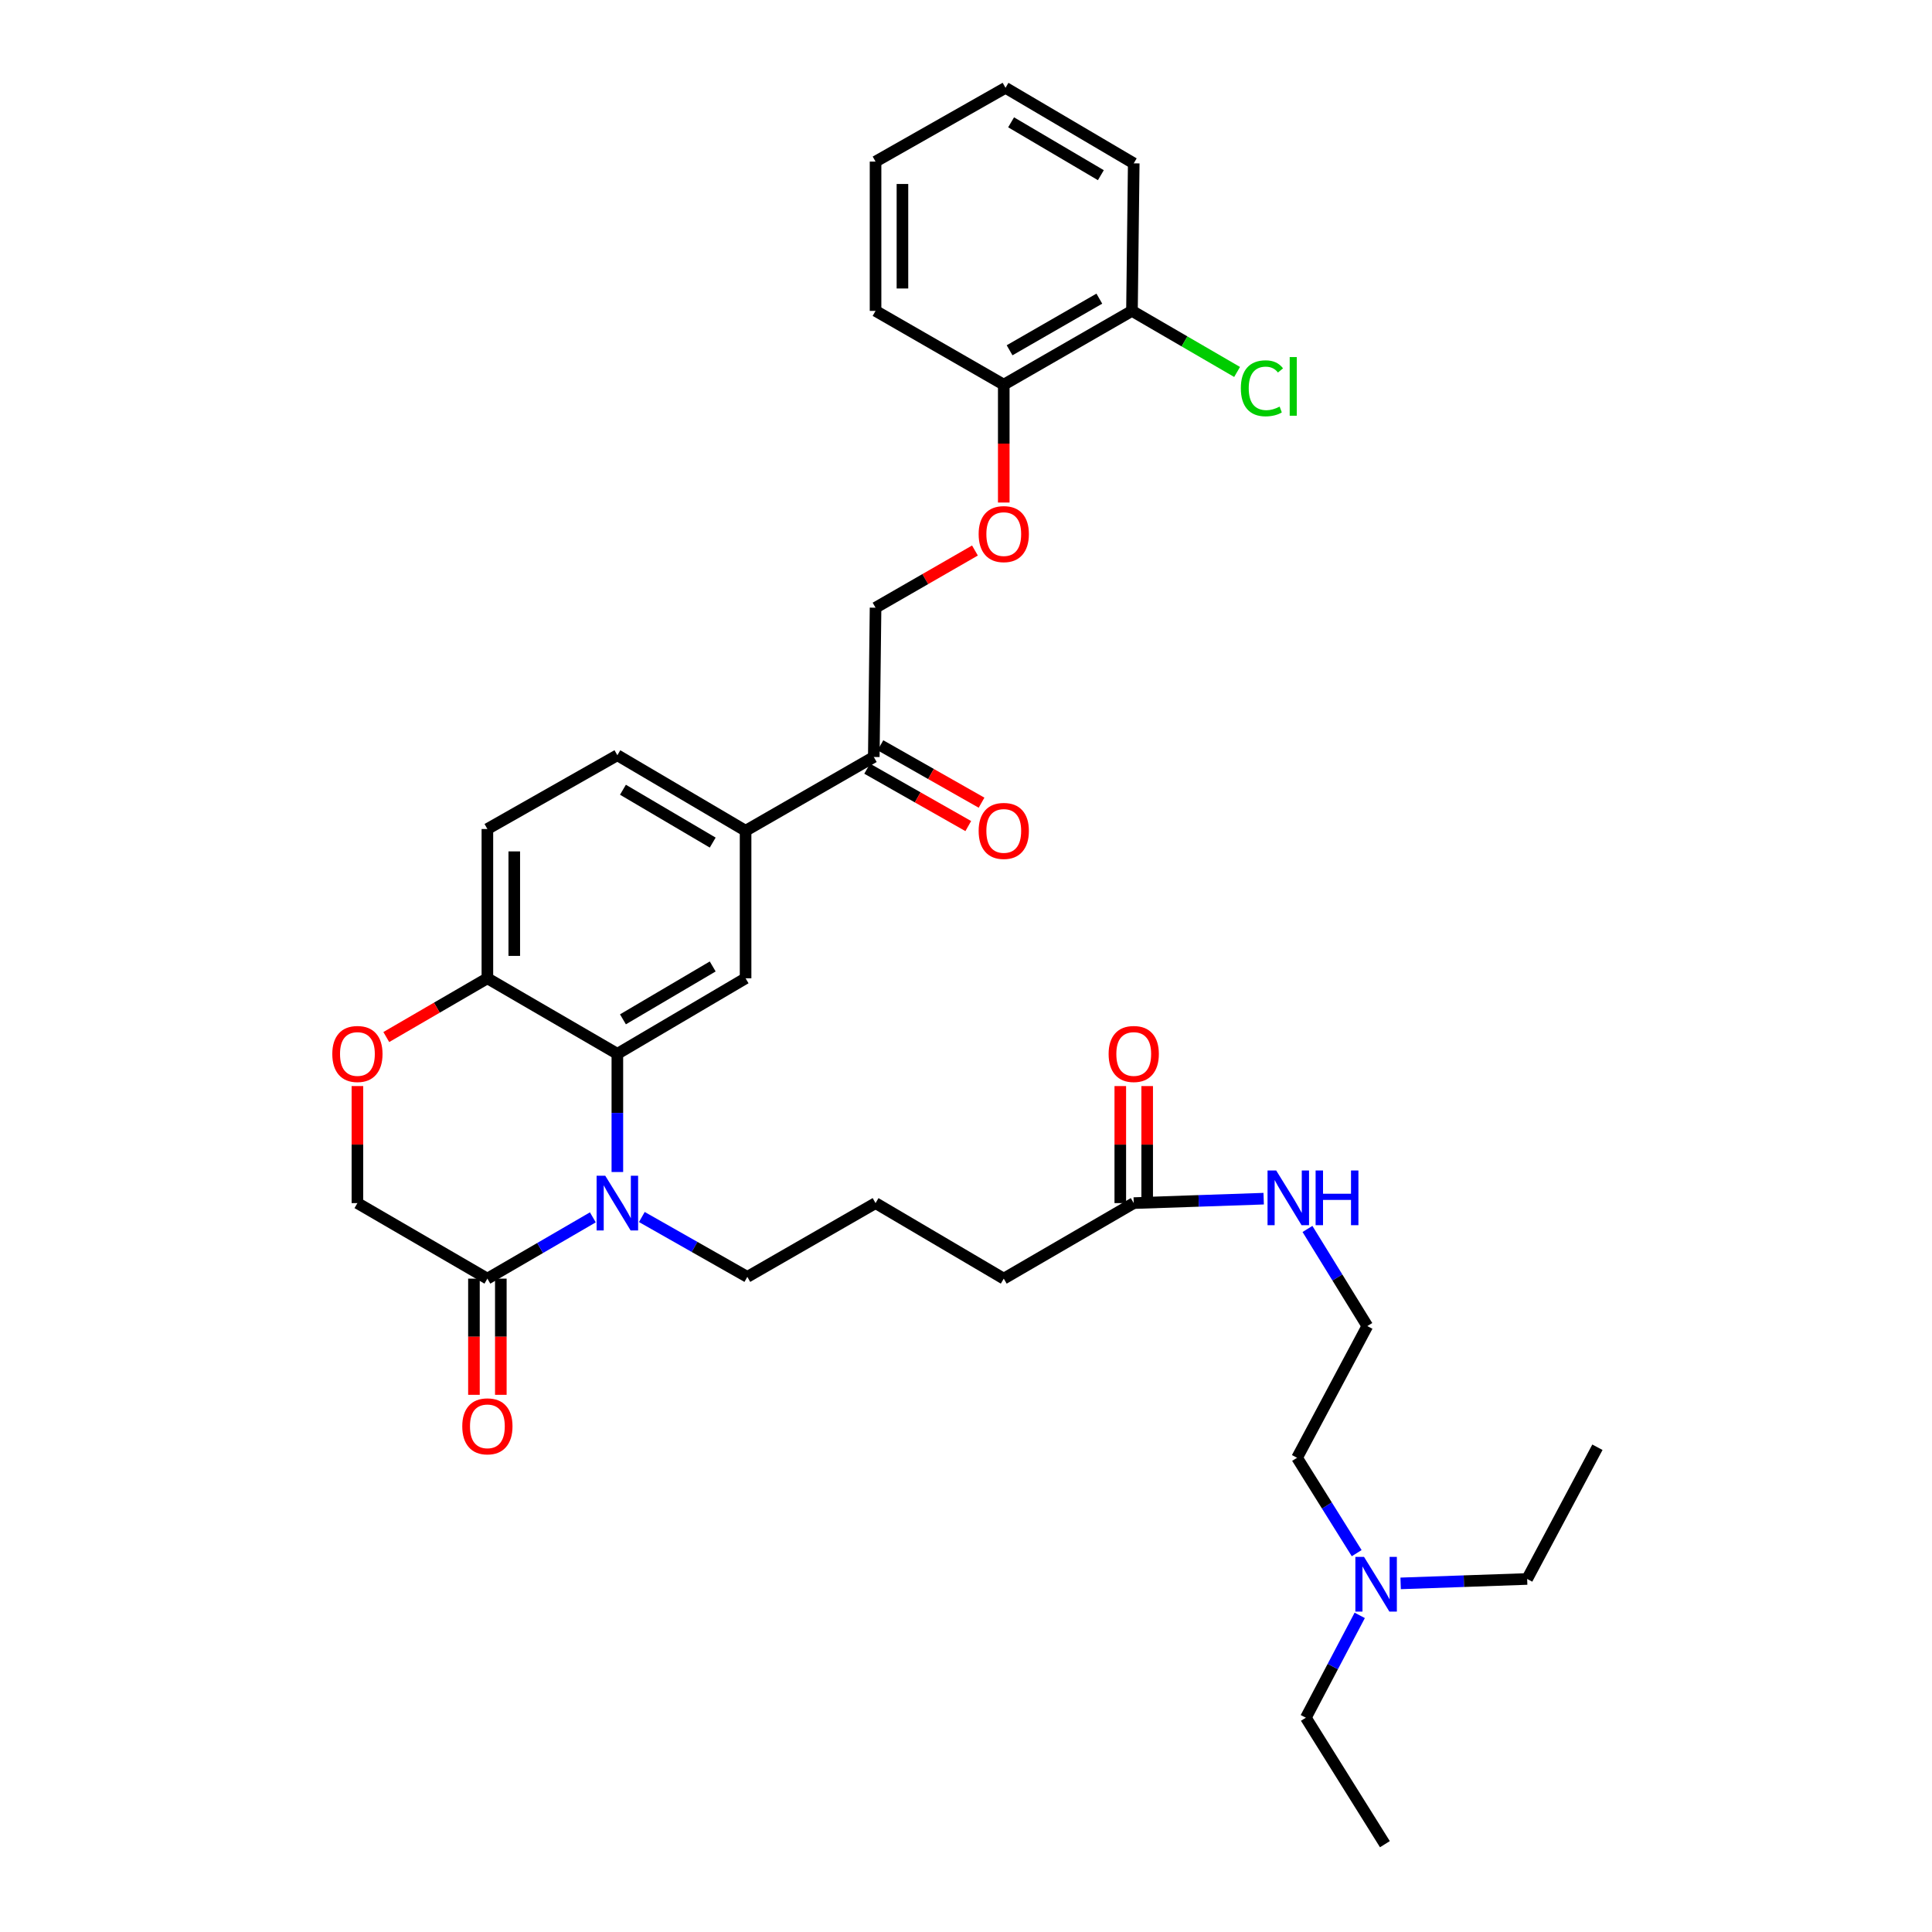 <?xml version='1.0' encoding='iso-8859-1'?>
<svg version='1.1' baseProfile='full'
              xmlns='http://www.w3.org/2000/svg'
                      xmlns:rdkit='http://www.rdkit.org/xml'
                      xmlns:xlink='http://www.w3.org/1999/xlink'
                  xml:space='preserve'
width='1000px' height='1000px' viewBox='0 0 1000 1000'>
<!-- END OF HEADER -->
<rect style='opacity:1.0;fill:#FFFFFF;stroke:none' width='1000' height='1000' x='0' y='0'> </rect>
<path class='bond-0' d='M 716.82,954.545 L 675.908,889.089' style='fill:none;fill-rule:evenodd;stroke:#000000;stroke-width:6px;stroke-linecap:butt;stroke-linejoin:miter;stroke-opacity:1' />
<path class='bond-1' d='M 586.819,622.726 L 620.448,621.579' style='fill:none;fill-rule:evenodd;stroke:#000000;stroke-width:6px;stroke-linecap:butt;stroke-linejoin:miter;stroke-opacity:1' />
<path class='bond-1' d='M 620.448,621.579 L 654.076,620.431' style='fill:none;fill-rule:evenodd;stroke:#0000FF;stroke-width:6px;stroke-linecap:butt;stroke-linejoin:miter;stroke-opacity:1' />
<path class='bond-2' d='M 593.777,622.726 L 593.777,592.437' style='fill:none;fill-rule:evenodd;stroke:#000000;stroke-width:6px;stroke-linecap:butt;stroke-linejoin:miter;stroke-opacity:1' />
<path class='bond-2' d='M 593.777,592.437 L 593.777,562.149' style='fill:none;fill-rule:evenodd;stroke:#FF0000;stroke-width:6px;stroke-linecap:butt;stroke-linejoin:miter;stroke-opacity:1' />
<path class='bond-2' d='M 579.862,622.726 L 579.862,592.437' style='fill:none;fill-rule:evenodd;stroke:#000000;stroke-width:6px;stroke-linecap:butt;stroke-linejoin:miter;stroke-opacity:1' />
<path class='bond-2' d='M 579.862,592.437 L 579.862,562.149' style='fill:none;fill-rule:evenodd;stroke:#FF0000;stroke-width:6px;stroke-linecap:butt;stroke-linejoin:miter;stroke-opacity:1' />
<path class='bond-3' d='M 586.819,622.726 L 519.546,661.82' style='fill:none;fill-rule:evenodd;stroke:#000000;stroke-width:6px;stroke-linecap:butt;stroke-linejoin:miter;stroke-opacity:1' />
<path class='bond-4' d='M 676.747,636.106 L 692.238,661.236' style='fill:none;fill-rule:evenodd;stroke:#0000FF;stroke-width:6px;stroke-linecap:butt;stroke-linejoin:miter;stroke-opacity:1' />
<path class='bond-4' d='M 692.238,661.236 L 707.728,686.365' style='fill:none;fill-rule:evenodd;stroke:#000000;stroke-width:6px;stroke-linecap:butt;stroke-linejoin:miter;stroke-opacity:1' />
<path class='bond-5' d='M 675.908,889.089 L 689.851,862.6' style='fill:none;fill-rule:evenodd;stroke:#000000;stroke-width:6px;stroke-linecap:butt;stroke-linejoin:miter;stroke-opacity:1' />
<path class='bond-5' d='M 689.851,862.6 L 703.793,836.111' style='fill:none;fill-rule:evenodd;stroke:#0000FF;stroke-width:6px;stroke-linecap:butt;stroke-linejoin:miter;stroke-opacity:1' />
<path class='bond-6' d='M 504.632,284.946 L 478.909,299.746' style='fill:none;fill-rule:evenodd;stroke:#FF0000;stroke-width:6px;stroke-linecap:butt;stroke-linejoin:miter;stroke-opacity:1' />
<path class='bond-6' d='M 478.909,299.746 L 453.185,314.547' style='fill:none;fill-rule:evenodd;stroke:#000000;stroke-width:6px;stroke-linecap:butt;stroke-linejoin:miter;stroke-opacity:1' />
<path class='bond-7' d='M 519.546,260.113 L 519.546,229.604' style='fill:none;fill-rule:evenodd;stroke:#FF0000;stroke-width:6px;stroke-linecap:butt;stroke-linejoin:miter;stroke-opacity:1' />
<path class='bond-7' d='M 519.546,229.604 L 519.546,199.096' style='fill:none;fill-rule:evenodd;stroke:#000000;stroke-width:6px;stroke-linecap:butt;stroke-linejoin:miter;stroke-opacity:1' />
<path class='bond-8' d='M 586.819,84.549 L 520.451,45.455' style='fill:none;fill-rule:evenodd;stroke:#000000;stroke-width:6px;stroke-linecap:butt;stroke-linejoin:miter;stroke-opacity:1' />
<path class='bond-8' d='M 569.801,90.675 L 523.343,63.309' style='fill:none;fill-rule:evenodd;stroke:#000000;stroke-width:6px;stroke-linecap:butt;stroke-linejoin:miter;stroke-opacity:1' />
<path class='bond-9' d='M 586.819,84.549 L 585.907,160.913' style='fill:none;fill-rule:evenodd;stroke:#000000;stroke-width:6px;stroke-linecap:butt;stroke-linejoin:miter;stroke-opacity:1' />
<path class='bond-10' d='M 520.451,45.455 L 453.185,83.637' style='fill:none;fill-rule:evenodd;stroke:#000000;stroke-width:6px;stroke-linecap:butt;stroke-linejoin:miter;stroke-opacity:1' />
<path class='bond-11' d='M 385.912,429.998 L 319.544,390.911' style='fill:none;fill-rule:evenodd;stroke:#000000;stroke-width:6px;stroke-linecap:butt;stroke-linejoin:miter;stroke-opacity:1' />
<path class='bond-11' d='M 368.895,436.125 L 322.437,408.765' style='fill:none;fill-rule:evenodd;stroke:#000000;stroke-width:6px;stroke-linecap:butt;stroke-linejoin:miter;stroke-opacity:1' />
<path class='bond-12' d='M 385.912,429.998 L 385.912,506.362' style='fill:none;fill-rule:evenodd;stroke:#000000;stroke-width:6px;stroke-linecap:butt;stroke-linejoin:miter;stroke-opacity:1' />
<path class='bond-13' d='M 385.912,429.998 L 452.273,391.816' style='fill:none;fill-rule:evenodd;stroke:#000000;stroke-width:6px;stroke-linecap:butt;stroke-linejoin:miter;stroke-opacity:1' />
<path class='bond-14' d='M 319.544,390.911 L 252.271,429.093' style='fill:none;fill-rule:evenodd;stroke:#000000;stroke-width:6px;stroke-linecap:butt;stroke-linejoin:miter;stroke-opacity:1' />
<path class='bond-15' d='M 252.271,429.093 L 252.271,506.362' style='fill:none;fill-rule:evenodd;stroke:#000000;stroke-width:6px;stroke-linecap:butt;stroke-linejoin:miter;stroke-opacity:1' />
<path class='bond-15' d='M 266.186,440.684 L 266.186,494.772' style='fill:none;fill-rule:evenodd;stroke:#000000;stroke-width:6px;stroke-linecap:butt;stroke-linejoin:miter;stroke-opacity:1' />
<path class='bond-16' d='M 385.912,506.362 L 319.544,545.457' style='fill:none;fill-rule:evenodd;stroke:#000000;stroke-width:6px;stroke-linecap:butt;stroke-linejoin:miter;stroke-opacity:1' />
<path class='bond-16' d='M 368.894,500.237 L 322.436,527.603' style='fill:none;fill-rule:evenodd;stroke:#000000;stroke-width:6px;stroke-linecap:butt;stroke-linejoin:miter;stroke-opacity:1' />
<path class='bond-17' d='M 319.544,545.457 L 252.271,506.362' style='fill:none;fill-rule:evenodd;stroke:#000000;stroke-width:6px;stroke-linecap:butt;stroke-linejoin:miter;stroke-opacity:1' />
<path class='bond-18' d='M 319.544,545.457 L 319.544,576.045' style='fill:none;fill-rule:evenodd;stroke:#000000;stroke-width:6px;stroke-linecap:butt;stroke-linejoin:miter;stroke-opacity:1' />
<path class='bond-18' d='M 319.544,576.045 L 319.544,606.634' style='fill:none;fill-rule:evenodd;stroke:#0000FF;stroke-width:6px;stroke-linecap:butt;stroke-linejoin:miter;stroke-opacity:1' />
<path class='bond-19' d='M 252.271,506.362 L 226.107,521.567' style='fill:none;fill-rule:evenodd;stroke:#000000;stroke-width:6px;stroke-linecap:butt;stroke-linejoin:miter;stroke-opacity:1' />
<path class='bond-19' d='M 226.107,521.567 L 199.943,536.772' style='fill:none;fill-rule:evenodd;stroke:#FF0000;stroke-width:6px;stroke-linecap:butt;stroke-linejoin:miter;stroke-opacity:1' />
<path class='bond-20' d='M 184.998,562.149 L 184.998,592.437' style='fill:none;fill-rule:evenodd;stroke:#FF0000;stroke-width:6px;stroke-linecap:butt;stroke-linejoin:miter;stroke-opacity:1' />
<path class='bond-20' d='M 184.998,592.437 L 184.998,622.726' style='fill:none;fill-rule:evenodd;stroke:#000000;stroke-width:6px;stroke-linecap:butt;stroke-linejoin:miter;stroke-opacity:1' />
<path class='bond-21' d='M 184.998,622.726 L 252.271,661.82' style='fill:none;fill-rule:evenodd;stroke:#000000;stroke-width:6px;stroke-linecap:butt;stroke-linejoin:miter;stroke-opacity:1' />
<path class='bond-22' d='M 252.271,661.82 L 279.565,645.959' style='fill:none;fill-rule:evenodd;stroke:#000000;stroke-width:6px;stroke-linecap:butt;stroke-linejoin:miter;stroke-opacity:1' />
<path class='bond-22' d='M 279.565,645.959 L 306.858,630.098' style='fill:none;fill-rule:evenodd;stroke:#0000FF;stroke-width:6px;stroke-linecap:butt;stroke-linejoin:miter;stroke-opacity:1' />
<path class='bond-23' d='M 245.313,661.82 L 245.313,691.888' style='fill:none;fill-rule:evenodd;stroke:#000000;stroke-width:6px;stroke-linecap:butt;stroke-linejoin:miter;stroke-opacity:1' />
<path class='bond-23' d='M 245.313,691.888 L 245.313,721.956' style='fill:none;fill-rule:evenodd;stroke:#FF0000;stroke-width:6px;stroke-linecap:butt;stroke-linejoin:miter;stroke-opacity:1' />
<path class='bond-23' d='M 259.228,661.82 L 259.228,691.888' style='fill:none;fill-rule:evenodd;stroke:#000000;stroke-width:6px;stroke-linecap:butt;stroke-linejoin:miter;stroke-opacity:1' />
<path class='bond-23' d='M 259.228,691.888 L 259.228,721.956' style='fill:none;fill-rule:evenodd;stroke:#FF0000;stroke-width:6px;stroke-linecap:butt;stroke-linejoin:miter;stroke-opacity:1' />
<path class='bond-24' d='M 332.218,629.919 L 359.517,645.414' style='fill:none;fill-rule:evenodd;stroke:#0000FF;stroke-width:6px;stroke-linecap:butt;stroke-linejoin:miter;stroke-opacity:1' />
<path class='bond-24' d='M 359.517,645.414 L 386.817,660.908' style='fill:none;fill-rule:evenodd;stroke:#000000;stroke-width:6px;stroke-linecap:butt;stroke-linejoin:miter;stroke-opacity:1' />
<path class='bond-25' d='M 448.839,397.867 L 475.008,412.72' style='fill:none;fill-rule:evenodd;stroke:#000000;stroke-width:6px;stroke-linecap:butt;stroke-linejoin:miter;stroke-opacity:1' />
<path class='bond-25' d='M 475.008,412.72 L 501.178,427.573' style='fill:none;fill-rule:evenodd;stroke:#FF0000;stroke-width:6px;stroke-linecap:butt;stroke-linejoin:miter;stroke-opacity:1' />
<path class='bond-25' d='M 455.707,385.765 L 481.877,400.618' style='fill:none;fill-rule:evenodd;stroke:#000000;stroke-width:6px;stroke-linecap:butt;stroke-linejoin:miter;stroke-opacity:1' />
<path class='bond-25' d='M 481.877,400.618 L 508.047,415.471' style='fill:none;fill-rule:evenodd;stroke:#FF0000;stroke-width:6px;stroke-linecap:butt;stroke-linejoin:miter;stroke-opacity:1' />
<path class='bond-26' d='M 452.273,391.816 L 453.185,314.547' style='fill:none;fill-rule:evenodd;stroke:#000000;stroke-width:6px;stroke-linecap:butt;stroke-linejoin:miter;stroke-opacity:1' />
<path class='bond-27' d='M 519.546,661.82 L 453.185,622.726' style='fill:none;fill-rule:evenodd;stroke:#000000;stroke-width:6px;stroke-linecap:butt;stroke-linejoin:miter;stroke-opacity:1' />
<path class='bond-28' d='M 386.817,660.908 L 453.185,622.726' style='fill:none;fill-rule:evenodd;stroke:#000000;stroke-width:6px;stroke-linecap:butt;stroke-linejoin:miter;stroke-opacity:1' />
<path class='bond-29' d='M 453.185,83.637 L 453.185,160.913' style='fill:none;fill-rule:evenodd;stroke:#000000;stroke-width:6px;stroke-linecap:butt;stroke-linejoin:miter;stroke-opacity:1' />
<path class='bond-29' d='M 467.101,95.228 L 467.101,149.322' style='fill:none;fill-rule:evenodd;stroke:#000000;stroke-width:6px;stroke-linecap:butt;stroke-linejoin:miter;stroke-opacity:1' />
<path class='bond-30' d='M 453.185,160.913 L 519.546,199.096' style='fill:none;fill-rule:evenodd;stroke:#000000;stroke-width:6px;stroke-linecap:butt;stroke-linejoin:miter;stroke-opacity:1' />
<path class='bond-31' d='M 519.546,199.096 L 585.907,160.913' style='fill:none;fill-rule:evenodd;stroke:#000000;stroke-width:6px;stroke-linecap:butt;stroke-linejoin:miter;stroke-opacity:1' />
<path class='bond-31' d='M 522.56,181.307 L 569.013,154.579' style='fill:none;fill-rule:evenodd;stroke:#000000;stroke-width:6px;stroke-linecap:butt;stroke-linejoin:miter;stroke-opacity:1' />
<path class='bond-32' d='M 585.907,160.913 L 613.111,176.719' style='fill:none;fill-rule:evenodd;stroke:#000000;stroke-width:6px;stroke-linecap:butt;stroke-linejoin:miter;stroke-opacity:1' />
<path class='bond-32' d='M 613.111,176.719 L 640.315,192.525' style='fill:none;fill-rule:evenodd;stroke:#00CC00;stroke-width:6px;stroke-linecap:butt;stroke-linejoin:miter;stroke-opacity:1' />
<path class='bond-33' d='M 702.218,803.91 L 686.79,779.226' style='fill:none;fill-rule:evenodd;stroke:#0000FF;stroke-width:6px;stroke-linecap:butt;stroke-linejoin:miter;stroke-opacity:1' />
<path class='bond-33' d='M 686.79,779.226 L 671.363,754.543' style='fill:none;fill-rule:evenodd;stroke:#000000;stroke-width:6px;stroke-linecap:butt;stroke-linejoin:miter;stroke-opacity:1' />
<path class='bond-34' d='M 724.97,819.556 L 757.712,818.413' style='fill:none;fill-rule:evenodd;stroke:#0000FF;stroke-width:6px;stroke-linecap:butt;stroke-linejoin:miter;stroke-opacity:1' />
<path class='bond-34' d='M 757.712,818.413 L 790.455,817.27' style='fill:none;fill-rule:evenodd;stroke:#000000;stroke-width:6px;stroke-linecap:butt;stroke-linejoin:miter;stroke-opacity:1' />
<path class='bond-35' d='M 671.363,754.543 L 707.728,686.365' style='fill:none;fill-rule:evenodd;stroke:#000000;stroke-width:6px;stroke-linecap:butt;stroke-linejoin:miter;stroke-opacity:1' />
<path class='bond-36' d='M 790.455,817.27 L 826.821,749.093' style='fill:none;fill-rule:evenodd;stroke:#000000;stroke-width:6px;stroke-linecap:butt;stroke-linejoin:miter;stroke-opacity:1' />
<path  class='atom-2' d='M 660.557 605.837
L 669.837 620.837
Q 670.757 622.317, 672.237 624.997
Q 673.717 627.677, 673.797 627.837
L 673.797 605.837
L 677.557 605.837
L 677.557 634.157
L 673.677 634.157
L 663.717 617.757
Q 662.557 615.837, 661.317 613.637
Q 660.117 611.437, 659.757 610.757
L 659.757 634.157
L 656.077 634.157
L 656.077 605.837
L 660.557 605.837
' fill='#0000FF'/>
<path  class='atom-2' d='M 680.957 605.837
L 684.797 605.837
L 684.797 617.877
L 699.277 617.877
L 699.277 605.837
L 703.117 605.837
L 703.117 634.157
L 699.277 634.157
L 699.277 621.077
L 684.797 621.077
L 684.797 634.157
L 680.957 634.157
L 680.957 605.837
' fill='#0000FF'/>
<path  class='atom-3' d='M 573.819 545.537
Q 573.819 538.737, 577.179 534.937
Q 580.539 531.137, 586.819 531.137
Q 593.099 531.137, 596.459 534.937
Q 599.819 538.737, 599.819 545.537
Q 599.819 552.417, 596.419 556.337
Q 593.019 560.217, 586.819 560.217
Q 580.579 560.217, 577.179 556.337
Q 573.819 552.457, 573.819 545.537
M 586.819 557.017
Q 591.139 557.017, 593.459 554.137
Q 595.819 551.217, 595.819 545.537
Q 595.819 539.977, 593.459 537.177
Q 591.139 534.337, 586.819 534.337
Q 582.499 534.337, 580.139 537.137
Q 577.819 539.937, 577.819 545.537
Q 577.819 551.257, 580.139 554.137
Q 582.499 557.017, 586.819 557.017
' fill='#FF0000'/>
<path  class='atom-5' d='M 506.546 276.445
Q 506.546 269.645, 509.906 265.845
Q 513.266 262.045, 519.546 262.045
Q 525.826 262.045, 529.186 265.845
Q 532.546 269.645, 532.546 276.445
Q 532.546 283.325, 529.146 287.245
Q 525.746 291.125, 519.546 291.125
Q 513.306 291.125, 509.906 287.245
Q 506.546 283.365, 506.546 276.445
M 519.546 287.925
Q 523.866 287.925, 526.186 285.045
Q 528.546 282.125, 528.546 276.445
Q 528.546 270.885, 526.186 268.085
Q 523.866 265.245, 519.546 265.245
Q 515.226 265.245, 512.866 268.045
Q 510.546 270.845, 510.546 276.445
Q 510.546 282.165, 512.866 285.045
Q 515.226 287.925, 519.546 287.925
' fill='#FF0000'/>
<path  class='atom-14' d='M 171.998 545.537
Q 171.998 538.737, 175.358 534.937
Q 178.718 531.137, 184.998 531.137
Q 191.278 531.137, 194.638 534.937
Q 197.998 538.737, 197.998 545.537
Q 197.998 552.417, 194.598 556.337
Q 191.198 560.217, 184.998 560.217
Q 178.758 560.217, 175.358 556.337
Q 171.998 552.457, 171.998 545.537
M 184.998 557.017
Q 189.318 557.017, 191.638 554.137
Q 193.998 551.217, 193.998 545.537
Q 193.998 539.977, 191.638 537.177
Q 189.318 534.337, 184.998 534.337
Q 180.678 534.337, 178.318 537.137
Q 175.998 539.937, 175.998 545.537
Q 175.998 551.257, 178.318 554.137
Q 180.678 557.017, 184.998 557.017
' fill='#FF0000'/>
<path  class='atom-17' d='M 313.284 608.566
L 322.564 623.566
Q 323.484 625.046, 324.964 627.726
Q 326.444 630.406, 326.524 630.566
L 326.524 608.566
L 330.284 608.566
L 330.284 636.886
L 326.404 636.886
L 316.444 620.486
Q 315.284 618.566, 314.044 616.366
Q 312.844 614.166, 312.484 613.486
L 312.484 636.886
L 308.804 636.886
L 308.804 608.566
L 313.284 608.566
' fill='#0000FF'/>
<path  class='atom-18' d='M 239.271 738.265
Q 239.271 731.465, 242.631 727.665
Q 245.991 723.865, 252.271 723.865
Q 258.551 723.865, 261.911 727.665
Q 265.271 731.465, 265.271 738.265
Q 265.271 745.145, 261.871 749.065
Q 258.471 752.945, 252.271 752.945
Q 246.031 752.945, 242.631 749.065
Q 239.271 745.185, 239.271 738.265
M 252.271 749.745
Q 256.591 749.745, 258.911 746.865
Q 261.271 743.945, 261.271 738.265
Q 261.271 732.705, 258.911 729.905
Q 256.591 727.065, 252.271 727.065
Q 247.951 727.065, 245.591 729.865
Q 243.271 732.665, 243.271 738.265
Q 243.271 743.985, 245.591 746.865
Q 247.951 749.745, 252.271 749.745
' fill='#FF0000'/>
<path  class='atom-20' d='M 506.546 430.078
Q 506.546 423.278, 509.906 419.478
Q 513.266 415.678, 519.546 415.678
Q 525.826 415.678, 529.186 419.478
Q 532.546 423.278, 532.546 430.078
Q 532.546 436.958, 529.146 440.878
Q 525.746 444.758, 519.546 444.758
Q 513.306 444.758, 509.906 440.878
Q 506.546 436.998, 506.546 430.078
M 519.546 441.558
Q 523.866 441.558, 526.186 438.678
Q 528.546 435.758, 528.546 430.078
Q 528.546 424.518, 526.186 421.718
Q 523.866 418.878, 519.546 418.878
Q 515.226 418.878, 512.866 421.678
Q 510.546 424.478, 510.546 430.078
Q 510.546 435.798, 512.866 438.678
Q 515.226 441.558, 519.546 441.558
' fill='#FF0000'/>
<path  class='atom-29' d='M 642.26 200.98
Q 642.26 193.94, 645.54 190.26
Q 648.86 186.54, 655.14 186.54
Q 660.98 186.54, 664.1 190.66
L 661.46 192.82
Q 659.18 189.82, 655.14 189.82
Q 650.86 189.82, 648.58 192.7
Q 646.34 195.54, 646.34 200.98
Q 646.34 206.58, 648.66 209.46
Q 651.02 212.34, 655.58 212.34
Q 658.7 212.34, 662.34 210.46
L 663.46 213.46
Q 661.98 214.42, 659.74 214.98
Q 657.5 215.54, 655.02 215.54
Q 648.86 215.54, 645.54 211.78
Q 642.26 208.02, 642.26 200.98
' fill='#00CC00'/>
<path  class='atom-29' d='M 667.54 184.82
L 671.22 184.82
L 671.22 215.18
L 667.54 215.18
L 667.54 184.82
' fill='#00CC00'/>
<path  class='atom-30' d='M 706.014 805.839
L 715.294 820.839
Q 716.214 822.319, 717.694 824.999
Q 719.174 827.679, 719.254 827.839
L 719.254 805.839
L 723.014 805.839
L 723.014 834.159
L 719.134 834.159
L 709.174 817.759
Q 708.014 815.839, 706.774 813.639
Q 705.574 811.439, 705.214 810.759
L 705.214 834.159
L 701.534 834.159
L 701.534 805.839
L 706.014 805.839
' fill='#0000FF'/>
</svg>
